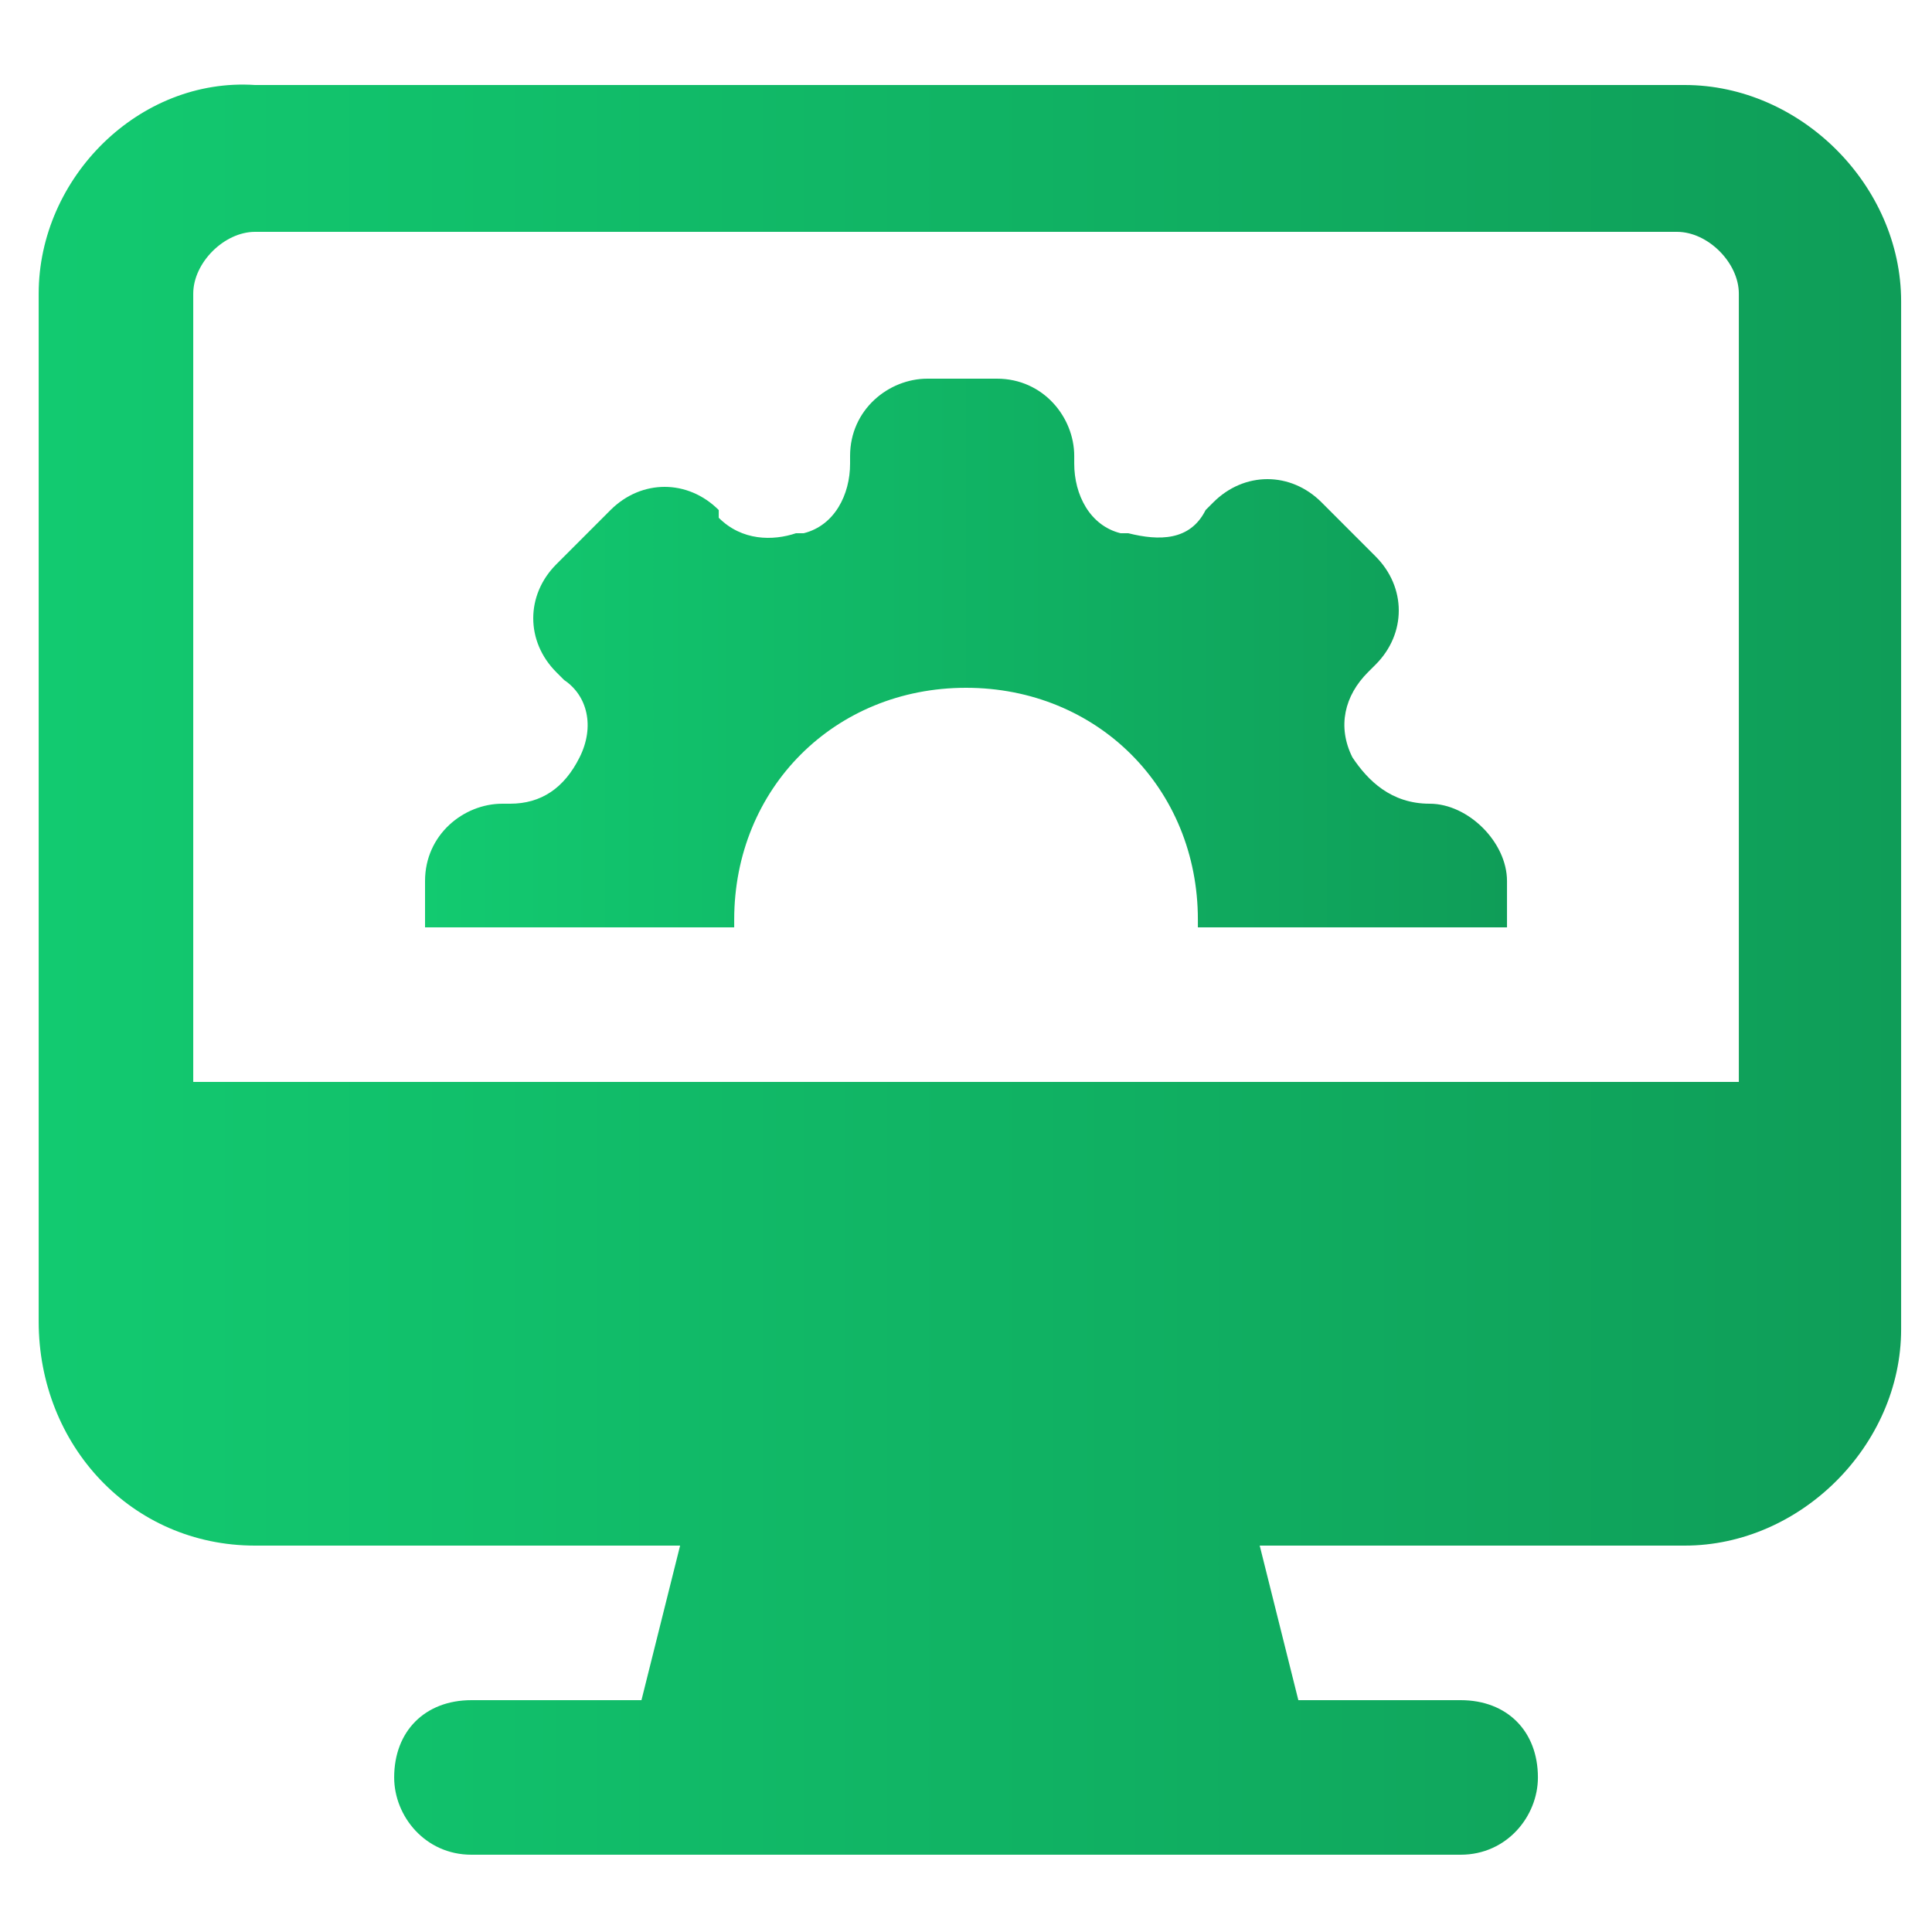 <svg width="48" height="48" viewBox="0 0 48 48" fill="none" xmlns="http://www.w3.org/2000/svg">
<path d="M6.337 38.4H16.897L15.937 42.24H11.713C10.561 42.24 9.793 43.008 9.793 44.16C9.793 45.12 10.561 46.08 11.713 46.08H36.289C37.441 46.08 38.209 45.12 38.209 44.16C38.209 43.008 37.441 42.24 36.289 42.24H32.257L31.297 38.4H41.857C44.737 38.4 47.233 35.904 47.233 33.024C47.233 23.808 47.233 16.896 47.233 7.488C47.233 4.608 44.737 2.112 41.857 2.112H6.337C3.457 1.92 0.961 4.416 0.961 7.296V32.832C0.961 35.904 3.265 38.4 6.337 38.4ZM4.801 7.296C4.801 6.528 5.569 5.76 6.337 5.76H41.665C42.433 5.76 43.201 6.528 43.201 7.296V26.88H4.801V7.296Z" fill="url(#paint0_linear_215_19502)"/>
<path d="M35.52 19.968C34.56 19.968 33.984 19.392 33.6 18.816C33.217 18.048 33.408 17.28 33.984 16.704L34.176 16.512C34.944 15.744 34.944 14.592 34.176 13.824L32.833 12.48C32.065 11.712 30.913 11.712 30.145 12.48L29.953 12.672C29.569 13.44 28.8 13.44 28.032 13.248C28.032 13.248 28.032 13.248 27.84 13.248C27.073 13.056 26.689 12.288 26.689 11.52V11.328C26.689 10.368 25.921 9.408 24.768 9.408H23.041C22.081 9.408 21.12 10.176 21.12 11.328V11.52C21.12 12.288 20.736 13.056 19.968 13.248C19.968 13.248 19.968 13.248 19.776 13.248C19.201 13.44 18.433 13.44 17.857 12.864V12.672C17.088 11.904 15.937 11.904 15.168 12.672L13.825 14.016C13.056 14.784 13.056 15.936 13.825 16.704L14.017 16.896C14.592 17.28 14.784 18.048 14.4 18.816C14.017 19.584 13.441 19.968 12.672 19.968H12.48C11.521 19.968 10.56 20.736 10.56 21.888V23.04H18.241V22.848C18.241 19.584 20.736 17.088 24 17.088C27.265 17.088 29.761 19.584 29.761 22.848V23.04H37.441V21.888C37.441 20.928 36.48 19.968 35.52 19.968Z" fill="url(#paint1_linear_215_19502)"/>
<defs>
<linearGradient id="paint0_linear_215_19502" x1="0.961" y1="24.091" x2="47.233" y2="24.091" gradientUnits="userSpaceOnUse">
<stop stop-color="#12CA70"/>
<stop offset="1" stop-color="#0F9D58"/>
</linearGradient>
<linearGradient id="paint1_linear_215_19502" x1="10.56" y1="16.224" x2="37.441" y2="16.224" gradientUnits="userSpaceOnUse">
<stop stop-color="#12CA70"/>
<stop offset="1" stop-color="#0F9D58"/>
</linearGradient>
</defs>
</svg>
